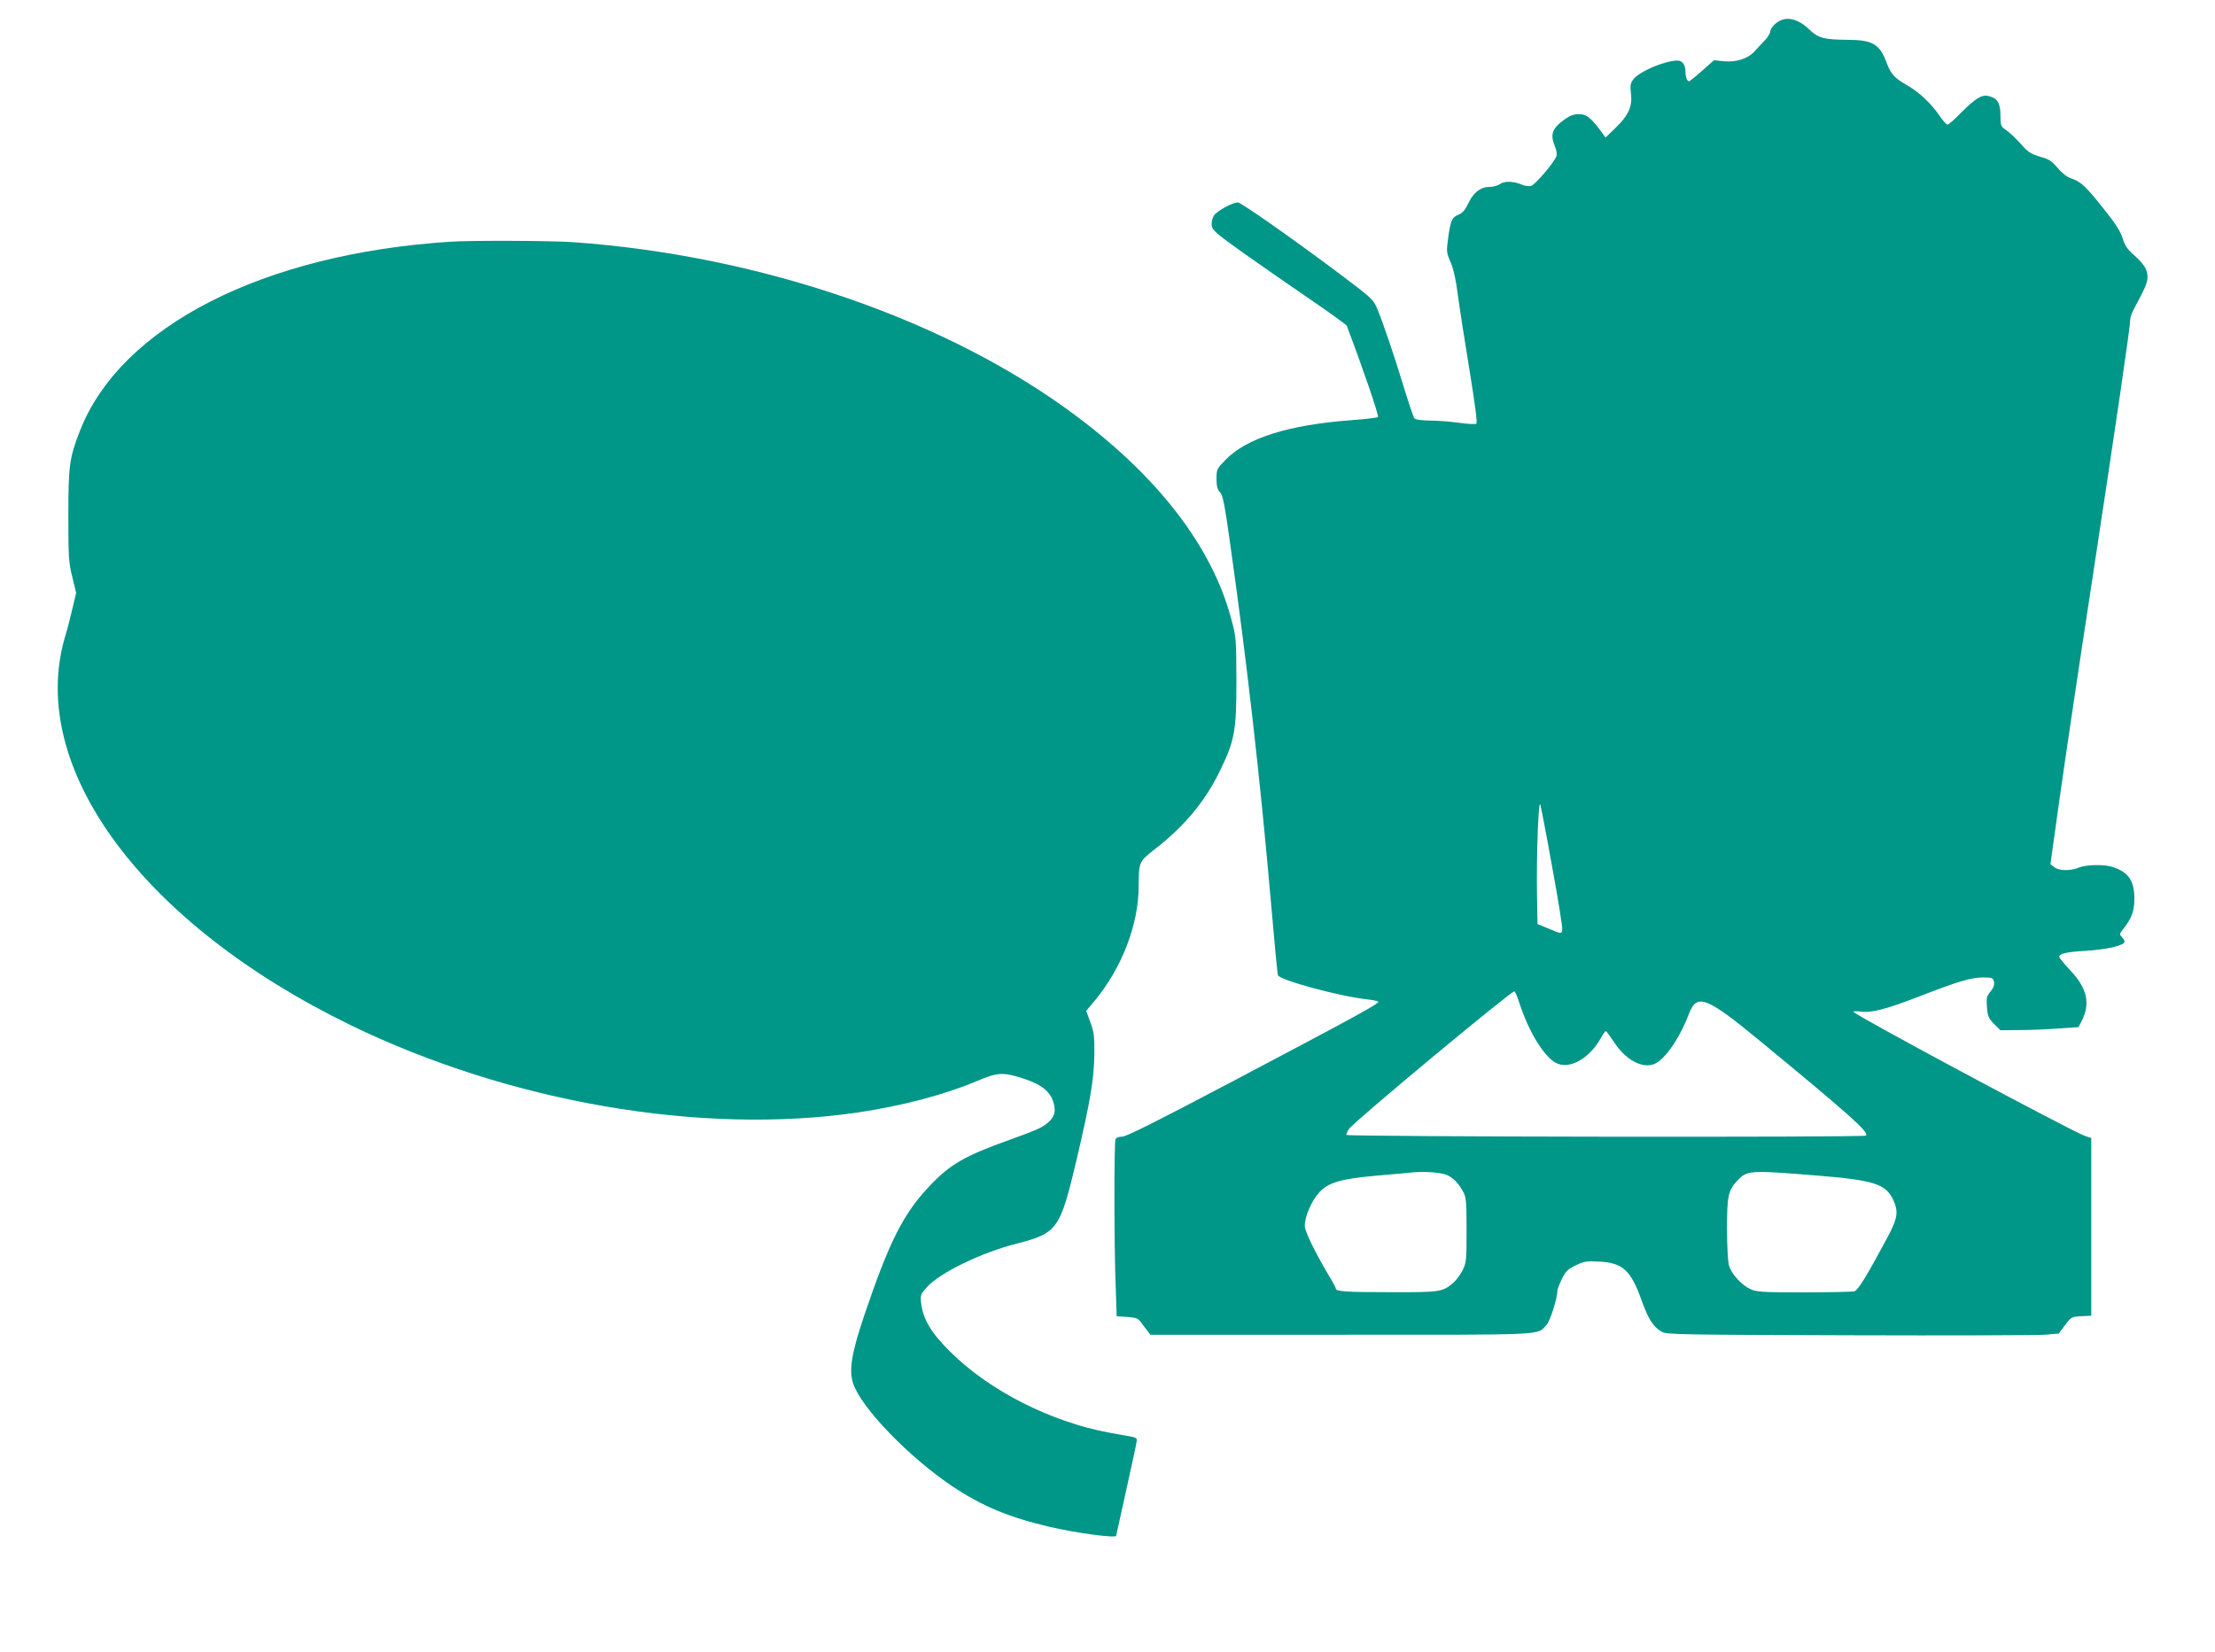 <?xml version="1.0" standalone="no"?>
<!DOCTYPE svg PUBLIC "-//W3C//DTD SVG 20010904//EN"
 "http://www.w3.org/TR/2001/REC-SVG-20010904/DTD/svg10.dtd">
<svg version="1.0" xmlns="http://www.w3.org/2000/svg"
 width="1280pt" height="955pt" viewBox="0 0 1280 955"
 preserveAspectRatio="xMidYMid meet">
<g transform="translate(0,955) scale(0.1,-0.1)"
fill="#009688" stroke="none">
<path d="M10261 9414 c-17 -14 -31 -35 -31 -45 0 -11 -15 -35 -32 -53 -18 -19
-45 -47 -60 -64 -38 -42 -106 -63 -177 -56 l-56 6 -69 -61 c-38 -34 -72 -61
-76 -61 -11 0 -20 27 -20 56 0 39 -18 64 -46 64 -72 0 -218 -62 -254 -107 -18
-24 -21 -35 -15 -84 9 -75 -14 -126 -90 -199 l-57 -55 -21 29 c-64 87 -88 106
-132 106 -31 0 -53 -8 -82 -29 -74 -53 -86 -87 -58 -156 9 -20 13 -45 10 -56
-11 -35 -124 -168 -148 -174 -12 -3 -39 1 -59 10 -47 19 -97 19 -122 0 -11 -8
-36 -15 -55 -15 -54 0 -95 -31 -125 -93 -18 -39 -34 -58 -56 -67 -40 -17 -46
-30 -61 -132 -11 -82 -11 -87 14 -144 16 -38 31 -103 41 -184 9 -69 39 -264
67 -434 35 -213 47 -311 40 -315 -6 -4 -50 -2 -98 5 -49 7 -125 13 -169 13
-53 1 -85 5 -91 14 -5 6 -34 91 -63 187 -55 180 -115 357 -151 445 -22 54 -32
63 -244 222 -264 197 -544 393 -562 393 -31 0 -120 -49 -138 -76 -9 -14 -15
-39 -13 -56 3 -28 22 -45 183 -160 99 -70 273 -191 387 -269 113 -77 208 -146
211 -152 92 -244 187 -521 180 -527 -4 -5 -75 -13 -158 -19 -358 -27 -601
-103 -722 -228 -51 -52 -53 -56 -53 -110 0 -43 5 -62 20 -78 17 -18 27 -69 60
-306 97 -686 173 -1358 235 -2069 19 -223 37 -410 40 -417 10 -28 355 -122
513 -139 34 -4 65 -10 67 -14 6 -10 -126 -83 -849 -464 -432 -228 -608 -316
-631 -316 -21 0 -35 -6 -39 -16 -8 -21 -8 -614 1 -841 l6 -181 61 -4 c52 -4
63 -8 81 -33 11 -15 27 -37 37 -49 l16 -21 1104 0 c1209 0 1128 -4 1185 57 21
22 63 155 63 198 0 9 12 39 26 68 21 43 34 56 79 78 48 23 64 26 132 22 139
-6 187 -49 249 -223 39 -110 69 -156 117 -183 30 -16 105 -17 1082 -20 578 -2
1086 0 1131 3 l81 7 36 48 c36 48 38 49 94 52 l58 3 0 513 0 514 -36 12 c-79
28 -1338 702 -1339 718 0 3 18 4 40 1 63 -9 145 12 337 86 235 91 303 111 373
111 54 0 58 -2 63 -26 3 -18 -3 -34 -20 -55 -22 -26 -25 -37 -21 -90 4 -53 9
-64 41 -97 l37 -37 108 1 c59 0 160 4 225 9 l118 8 19 36 c51 101 31 189 -66
292 -35 37 -64 73 -64 79 0 18 40 27 150 34 106 6 204 26 223 45 7 7 5 17 -8
31 -18 20 -18 21 3 48 50 63 66 105 66 177 0 104 -33 153 -123 183 -48 17
-155 15 -198 -3 -48 -20 -116 -19 -142 3 l-22 17 51 365 c28 201 113 775 190
1275 142 934 220 1465 220 1507 0 13 10 42 22 63 66 123 78 151 78 184 0 44
-21 76 -82 130 -36 32 -50 54 -62 94 -11 38 -40 84 -110 171 -104 131 -132
157 -188 175 -23 8 -52 30 -77 60 -34 40 -50 51 -101 65 -45 13 -69 27 -93 53
-50 56 -82 87 -111 106 -23 16 -26 24 -26 81 0 71 -18 100 -70 111 -39 9 -75
-14 -160 -99 -35 -37 -69 -66 -76 -66 -6 0 -28 24 -48 54 -48 70 -119 136
-188 175 -71 40 -92 64 -117 132 -39 105 -82 129 -228 129 -131 1 -167 10
-217 59 -69 67 -141 81 -195 35z m-1291 -4877 c34 -185 60 -347 58 -360 -4
-26 -4 -26 -83 7 l-60 25 -3 163 c-4 215 8 561 19 528 4 -14 36 -177 69 -363z
m-190 -784 c59 -181 155 -330 226 -353 77 -26 182 38 244 148 13 23 26 42 30
42 3 0 25 -30 49 -66 66 -101 162 -152 231 -124 61 25 146 148 200 290 46 121
100 100 423 -167 513 -423 619 -518 600 -537 -11 -11 -3003 -7 -3003 4 0 6 7
22 16 35 25 39 934 795 955 795 4 0 17 -30 29 -67z m-413 -997 c35 -18 65 -50
89 -96 17 -31 19 -59 19 -220 0 -173 -1 -188 -23 -232 -13 -26 -38 -60 -55
-74 -62 -52 -76 -54 -369 -53 -255 0 -310 4 -309 22 0 4 -11 26 -25 49 -91
151 -154 280 -154 312 0 55 39 145 83 193 54 59 125 79 336 98 91 8 186 16
211 19 73 6 167 -2 197 -18z m2148 -2 c312 -26 381 -48 424 -136 33 -70 28
-108 -30 -217 -123 -230 -172 -309 -193 -315 -11 -3 -142 -6 -291 -6 -240 0
-274 2 -310 19 -51 23 -111 89 -124 138 -6 21 -11 116 -11 211 0 188 7 221 58
276 59 63 68 63 477 30z"/>
<path d="M2605 8153 c-1083 -69 -1907 -489 -2143 -1093 -61 -157 -67 -200 -67
-490 0 -242 2 -273 23 -356 l22 -91 -21 -89 c-11 -49 -31 -126 -45 -171 -216
-752 448 -1652 1651 -2238 920 -447 2029 -638 2934 -505 255 38 505 104 688
182 118 50 149 52 267 14 105 -34 158 -77 175 -143 13 -47 5 -78 -30 -109 -34
-31 -66 -45 -224 -102 -258 -92 -345 -142 -462 -266 -153 -161 -234 -321 -381
-756 -71 -212 -87 -309 -62 -386 45 -139 321 -426 575 -596 167 -112 324 -178
555 -232 154 -37 390 -68 390 -53 0 2 27 124 60 272 33 148 60 274 60 282 0 7
-10 15 -22 17 -13 2 -75 14 -138 25 -338 63 -690 241 -917 466 -112 110 -158
188 -170 282 -5 48 -3 52 32 92 77 85 314 200 521 253 234 60 250 82 344 479
81 346 102 469 104 614 1 104 -2 129 -23 186 l-24 66 50 60 c156 188 253 440
253 660 0 138 3 144 89 211 172 133 292 276 376 447 90 183 100 235 100 530
-1 248 -1 251 -32 365 -110 407 -414 806 -889 1162 -737 555 -1819 930 -2909
1008 -127 9 -586 11 -710 3z"/>
</g>
</svg>
